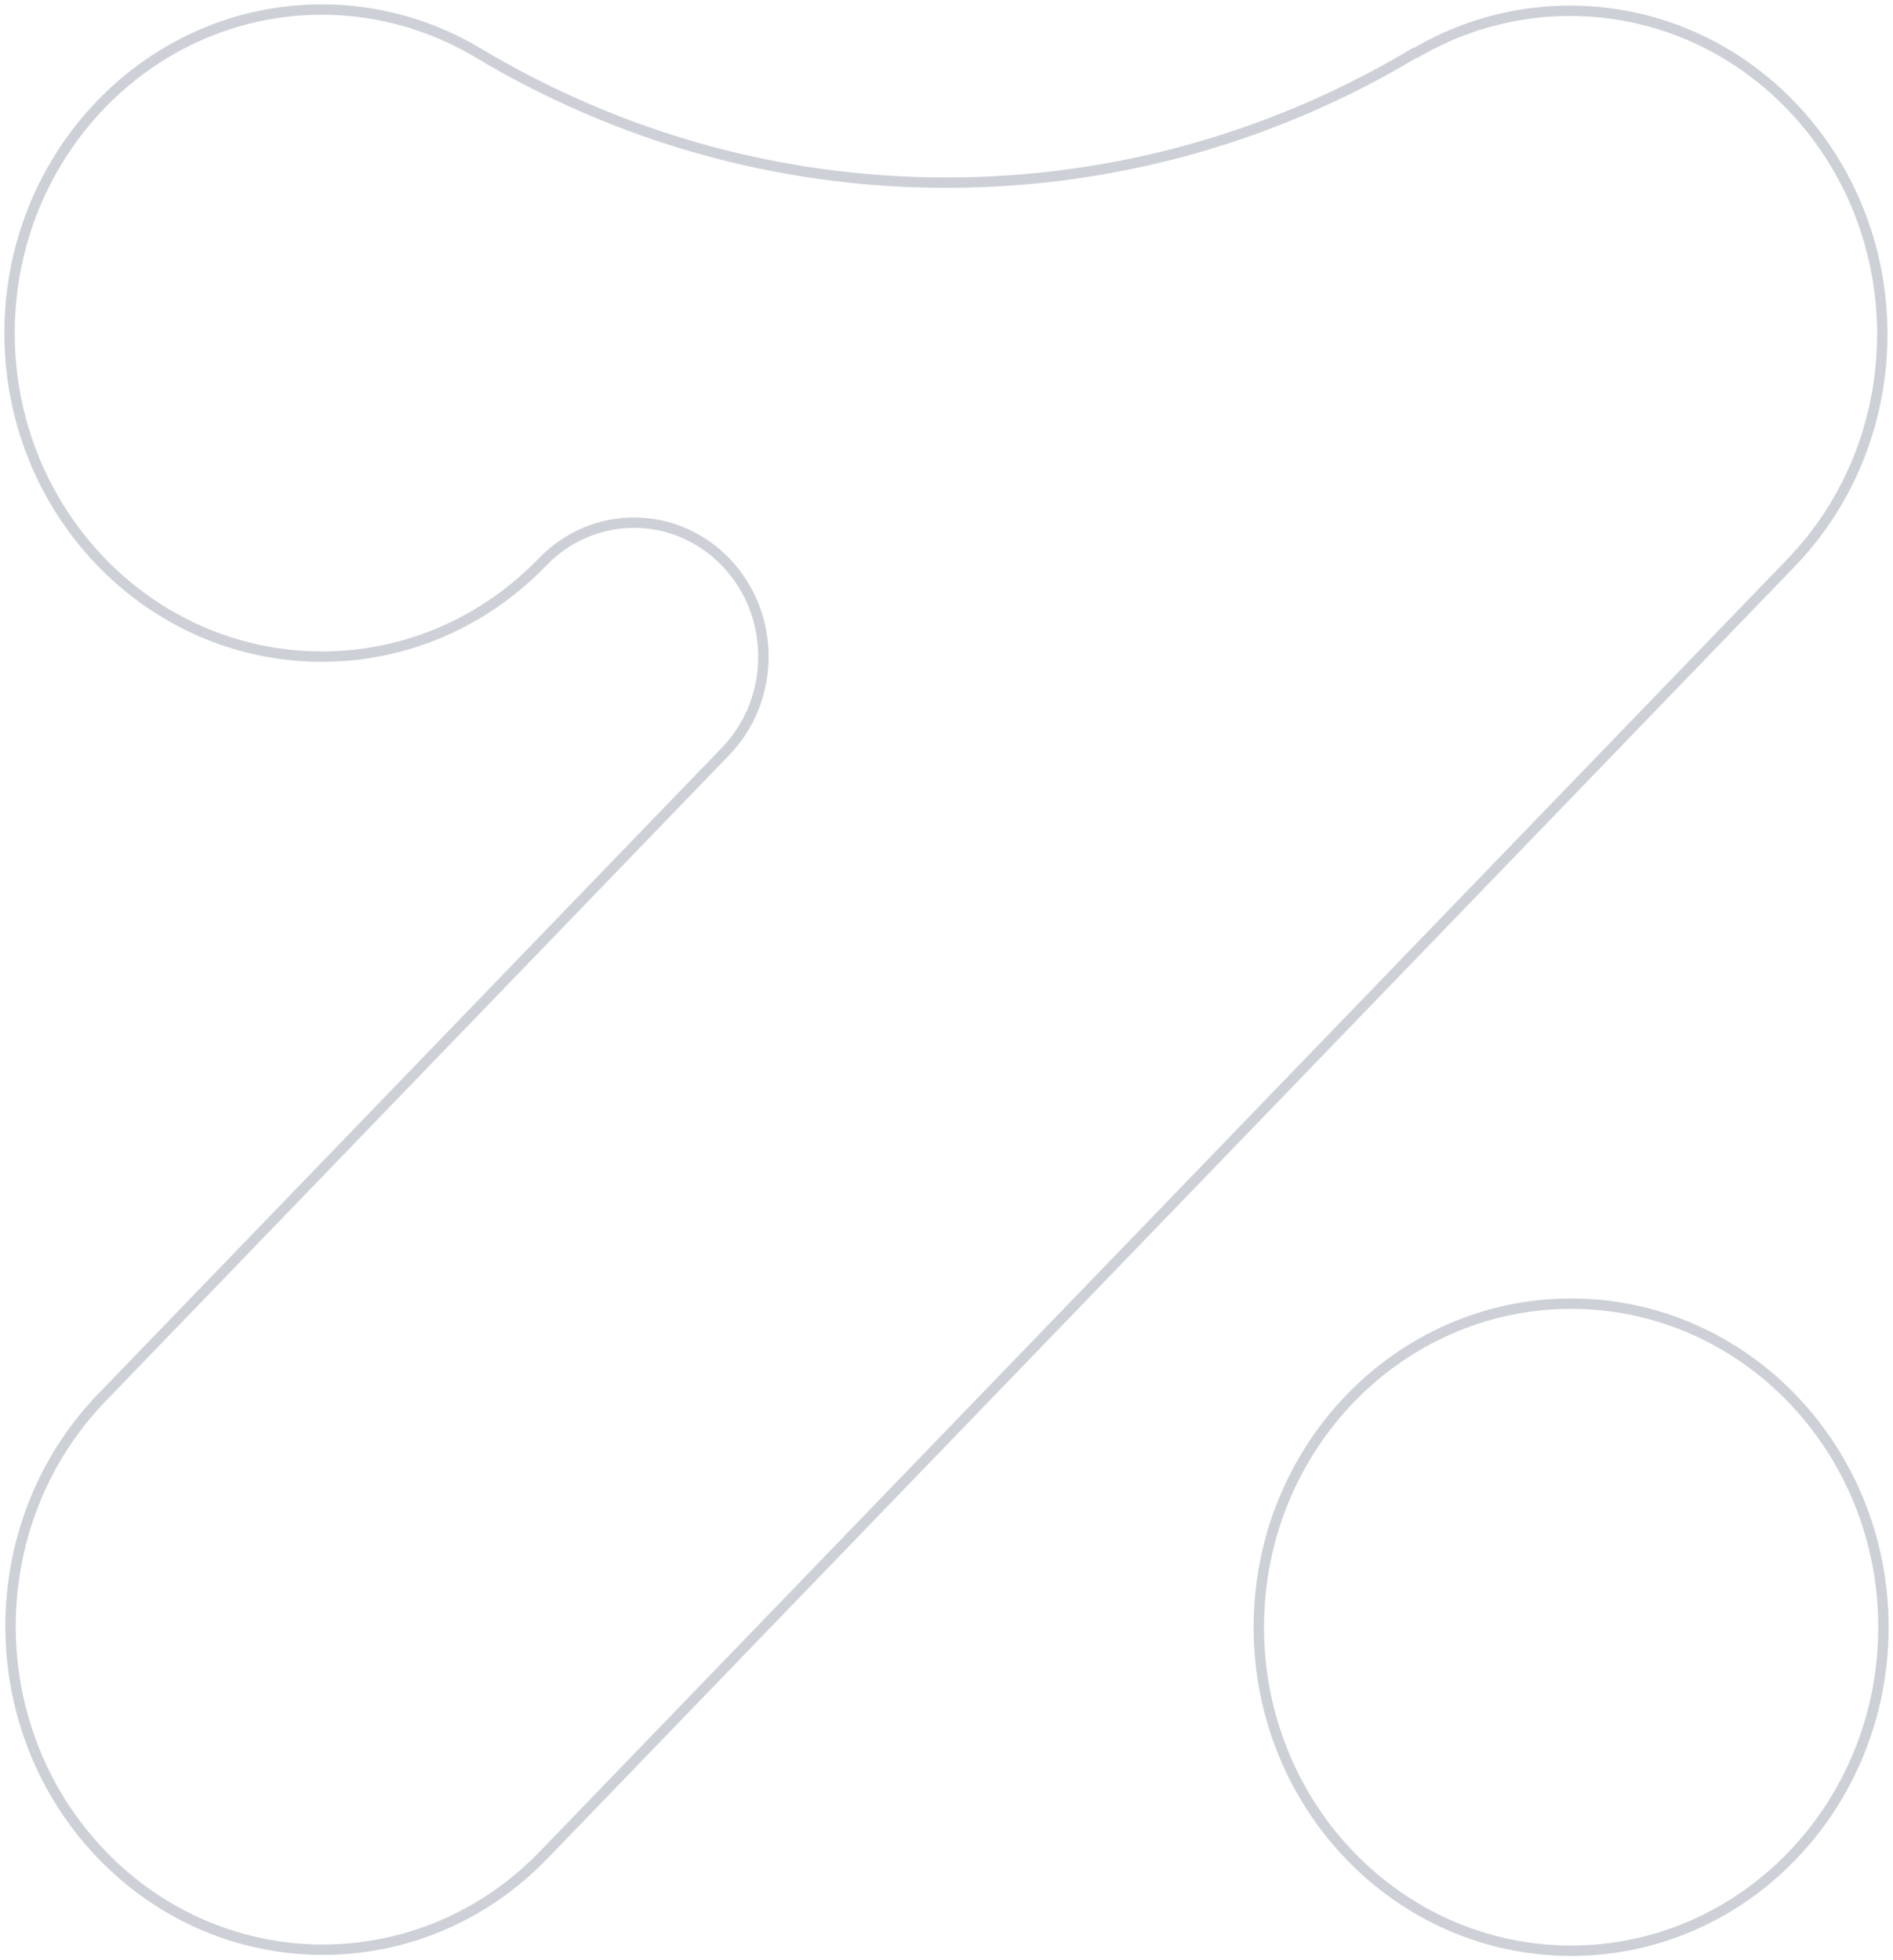 <svg width="198" height="205" viewBox="0 0 198 205" fill="none" xmlns="http://www.w3.org/2000/svg">
<path d="M164.333 204C182.375 204 197 188.852 197 170.167C197 151.481 182.375 136.333 164.333 136.333C146.292 136.333 131.667 151.481 131.667 170.167C131.667 188.852 146.292 204 164.333 204Z" stroke="#0A163D" stroke-opacity="0.2" stroke-width="1.088" stroke-miterlimit="10"/>
<path d="M187.314 11.032C176.681 0.019 160.536 -1.808 148.065 5.542H147.959C133.553 14.17 116.828 19.101 98.992 19.101C81.156 19.101 64.43 14.161 50.025 5.542C45.214 2.666 39.628 1 33.667 1C15.627 1 1 16.149 1 34.833C1 53.518 15.627 68.667 33.667 68.667C42.691 68.667 50.858 64.877 56.77 58.745C62.054 53.289 70.605 53.298 75.888 58.762C81.172 64.234 81.172 73.09 75.897 78.571L10.669 146.137C-2.087 159.348 -2.087 180.773 10.669 193.985C23.426 207.197 44.112 207.197 56.868 193.985L187.314 58.88C200.071 45.669 200.071 24.244 187.314 11.032Z" stroke="#0A163D" stroke-opacity="0.2" stroke-width="1.088" stroke-miterlimit="10"/>
</svg>
